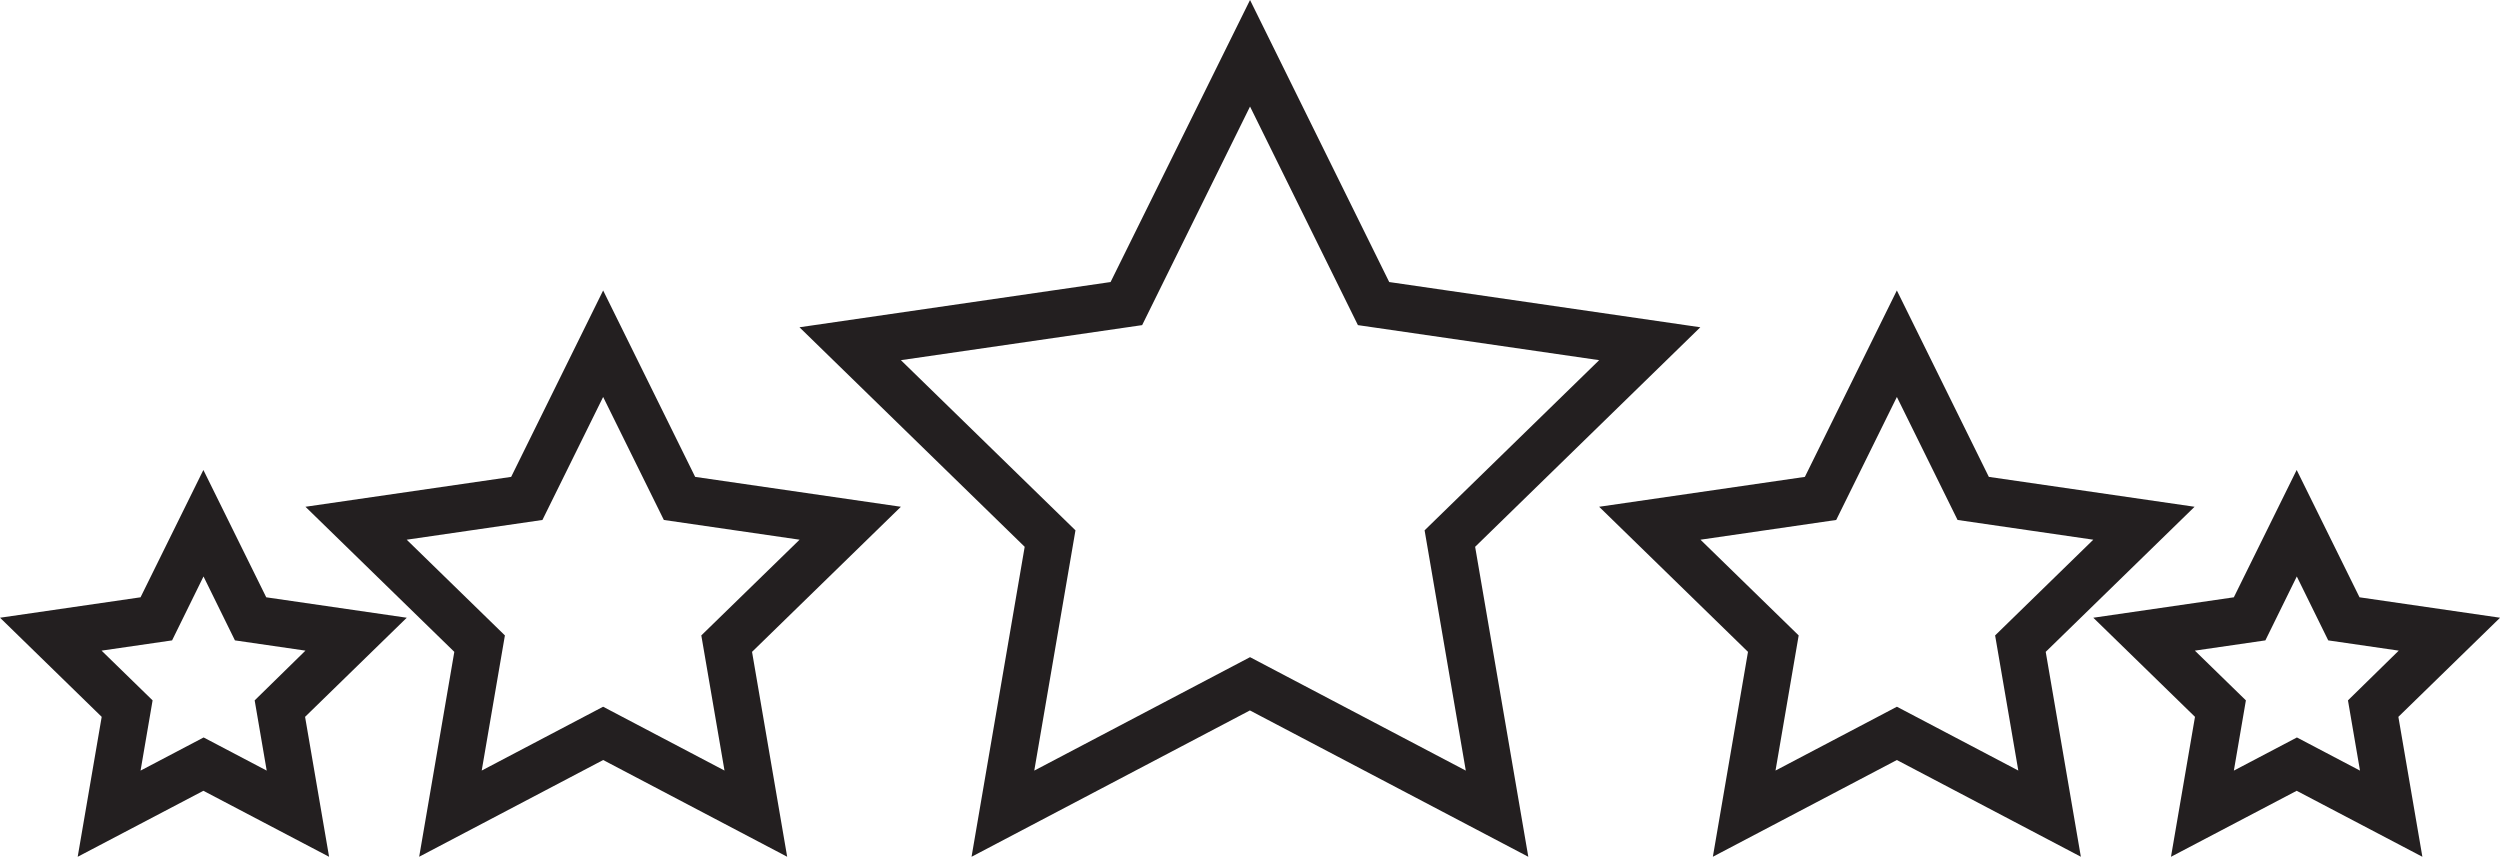 <svg xmlns="http://www.w3.org/2000/svg" width="79.554" height="27.263" fill="#231f20" viewBox="0 0 79.554 27.263"><path d="M19.193 9.243l2.928 5.932 6.547.951-4.737 4.617 1.118 6.52-5.855-3.078-5.855 3.078 1.118-6.52-4.737-4.617 6.546-.951zm6.251 7.931l-4.319-.628-1.932-3.914-1.932 3.914-4.319.628 3.125 3.046-.738 4.3 3.863-2.031 3.863 2.031-.738-4.3zM39.778 0l4.429 8.975 9.9 1.439-7.166 6.986 1.692 9.864-8.859-4.657-8.858 4.657 1.691-9.864-7.167-6.986 9.9-1.439zm11.11 11.461l-7.677-1.115-3.433-6.956-3.433 6.956-7.677 1.115 5.555 5.415-1.311 7.646 6.866-3.61 6.866 3.61-1.311-7.646zM6.472 14.955l2 4.052 4.472.65-3.236 3.154.764 4.453-4-2.1-4 2.1.764-4.453-3.235-3.154 4.471-.65zm3.248 5.749l-2.244-.326-1-2.034-1 2.034-2.244.326 1.624 1.583-.383 2.235 2.007-1.055 2.007 1.055-.383-2.235zM60.361 9.243l2.927 5.932 6.547.951-4.737 4.617 1.118 6.52-5.855-3.078-5.855 3.078 1.118-6.52-4.737-4.617 6.547-.951zm6.251 7.931l-4.319-.628-1.931-3.914-1.931 3.914-4.319.628 3.125 3.046-.737 4.3 3.863-2.031 3.863 2.031-.738-4.3zm6.472-2.219l2 4.052 4.472.65-3.236 3.154.764 4.453-4-2.1-4 2.1.764-4.453-3.236-3.154 4.472-.65zm3.248 5.749l-2.244-.326-1-2.034-1 2.034-2.244.326 1.624 1.583-.383 2.235 2.007-1.055 2.007 1.055-.383-2.235z"/></svg> 